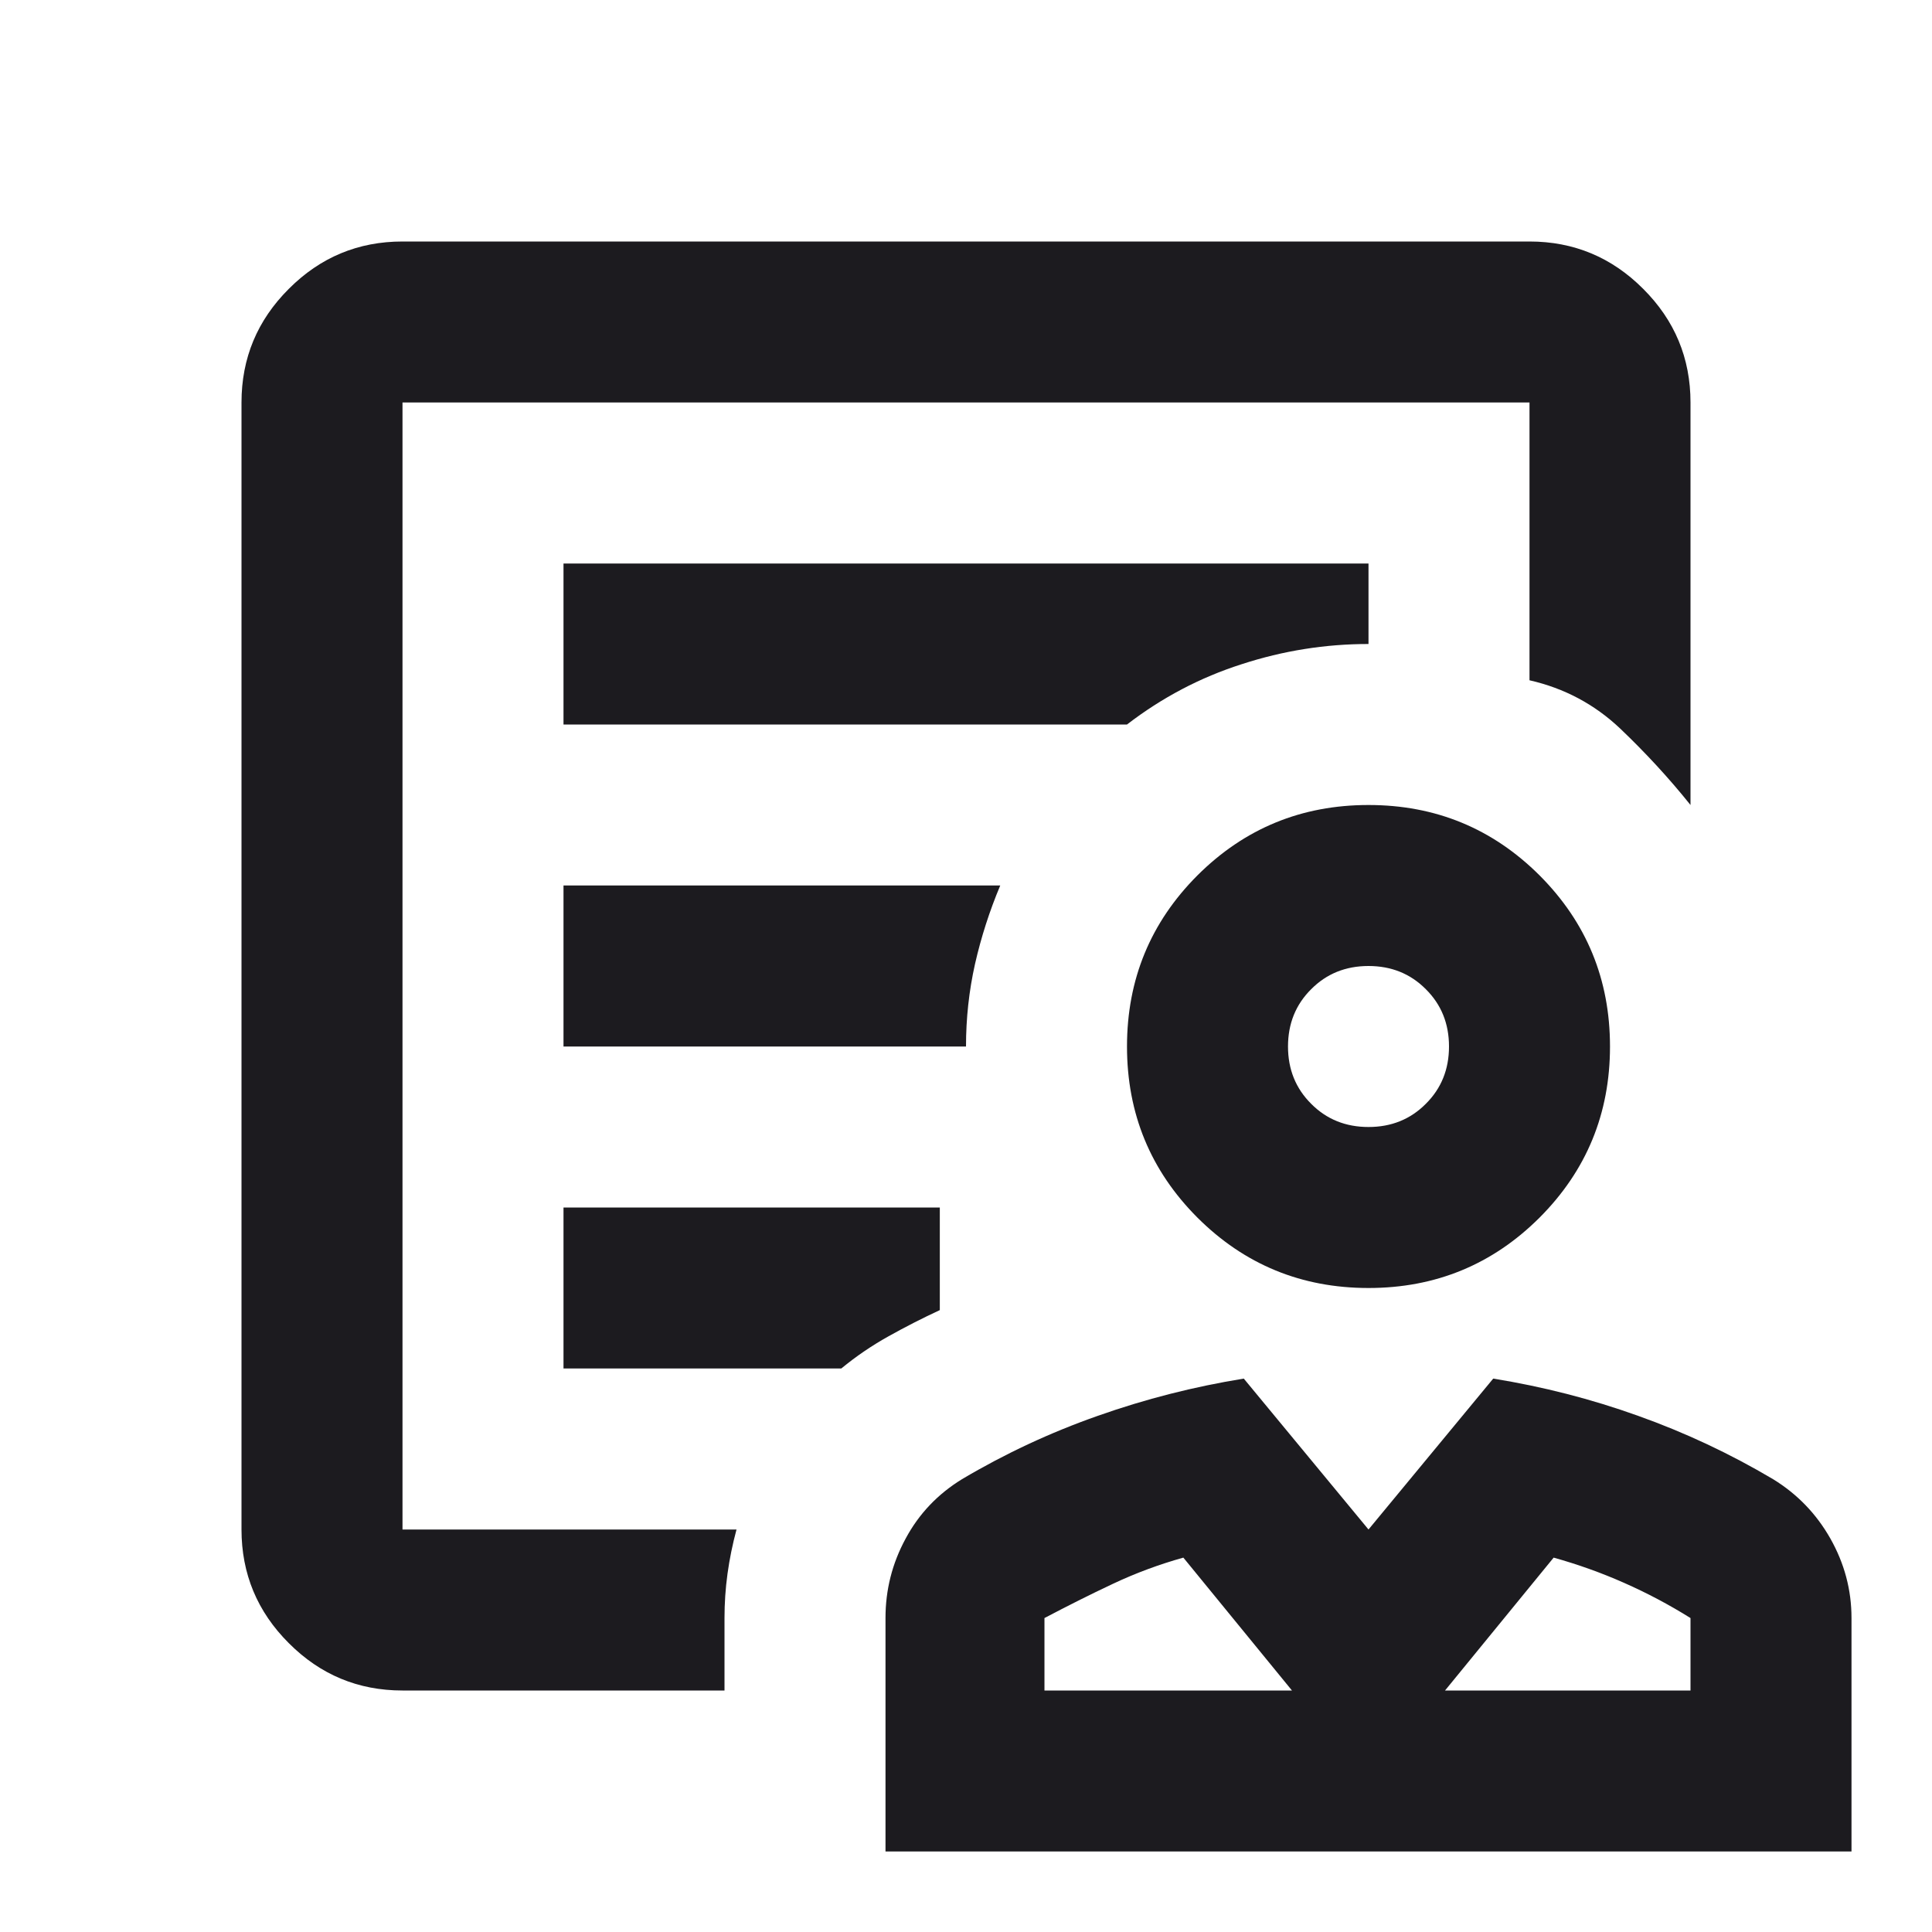 <svg width="18" height="18" viewBox="0 0 18 18" fill="none" xmlns="http://www.w3.org/2000/svg">
<mask id="mask0_283_474" style="mask-type:alpha" maskUnits="userSpaceOnUse" x="0" y="0" width="18" height="18">
<rect width="18" height="18" fill="#D9D9D9"/>
</mask>
<g mask="url(#mask0_283_474)">
<path d="M12.75 12C12.125 12 11.594 11.781 11.156 11.344C10.719 10.906 10.5 10.375 10.5 9.75C10.5 9.125 10.719 8.594 11.156 8.156C11.594 7.719 12.125 7.5 12.75 7.5C13.375 7.5 13.906 7.719 14.344 8.156C14.781 8.594 15 9.125 15 9.75C15 10.375 14.781 10.906 14.344 11.344C13.906 11.781 13.375 12 12.75 12ZM12.75 10.5C12.963 10.5 13.141 10.428 13.284 10.284C13.428 10.141 13.5 9.963 13.5 9.75C13.5 9.537 13.428 9.359 13.284 9.216C13.141 9.072 12.963 9 12.75 9C12.537 9 12.359 9.072 12.216 9.216C12.072 9.359 12 9.537 12 9.75C12 9.963 12.072 10.141 12.216 10.284C12.359 10.428 12.537 10.5 12.75 10.5ZM8.25 17.25V15.075C8.25 14.812 8.312 14.566 8.438 14.334C8.562 14.103 8.738 13.919 8.963 13.781C9.363 13.544 9.784 13.347 10.228 13.191C10.672 13.034 11.125 12.919 11.588 12.844L12.75 14.25L13.912 12.844C14.375 12.919 14.825 13.034 15.262 13.191C15.7 13.347 16.119 13.544 16.519 13.781C16.744 13.919 16.922 14.103 17.053 14.334C17.184 14.566 17.25 14.812 17.25 15.075V17.25H8.25ZM9.731 15.75H12.037L11.025 14.512C10.8 14.575 10.581 14.656 10.369 14.756C10.156 14.856 9.944 14.963 9.731 15.075V15.75ZM13.463 15.75H15.75V15.075C15.55 14.95 15.344 14.841 15.131 14.747C14.919 14.653 14.7 14.575 14.475 14.512L13.463 15.75ZM3.75 15.75C3.337 15.75 2.984 15.603 2.691 15.309C2.397 15.016 2.25 14.662 2.25 14.25V3.75C2.25 3.337 2.397 2.984 2.691 2.691C2.984 2.397 3.337 2.25 3.75 2.25H14.25C14.662 2.25 15.016 2.397 15.309 2.691C15.603 2.984 15.75 3.337 15.75 3.75V7.5C15.55 7.25 15.331 7.013 15.094 6.787C14.856 6.562 14.575 6.412 14.25 6.338V3.75H3.75V14.25H6.862C6.825 14.387 6.797 14.525 6.778 14.662C6.759 14.8 6.75 14.938 6.75 15.075V15.75H3.75ZM5.25 6.75H10.5C10.825 6.5 11.181 6.312 11.569 6.188C11.956 6.062 12.35 6 12.75 6V5.25H5.25V6.75ZM5.25 9.75H9C9 9.488 9.028 9.231 9.084 8.981C9.141 8.731 9.219 8.488 9.319 8.25H5.25V9.75ZM5.25 12.75H7.838C7.975 12.637 8.122 12.537 8.278 12.45C8.434 12.363 8.594 12.281 8.756 12.206V11.25H5.25V12.75ZM3.75 14.25V3.75V6.319V6V14.25Z" fill="#1C1B1F"/>
</g>
</svg>
